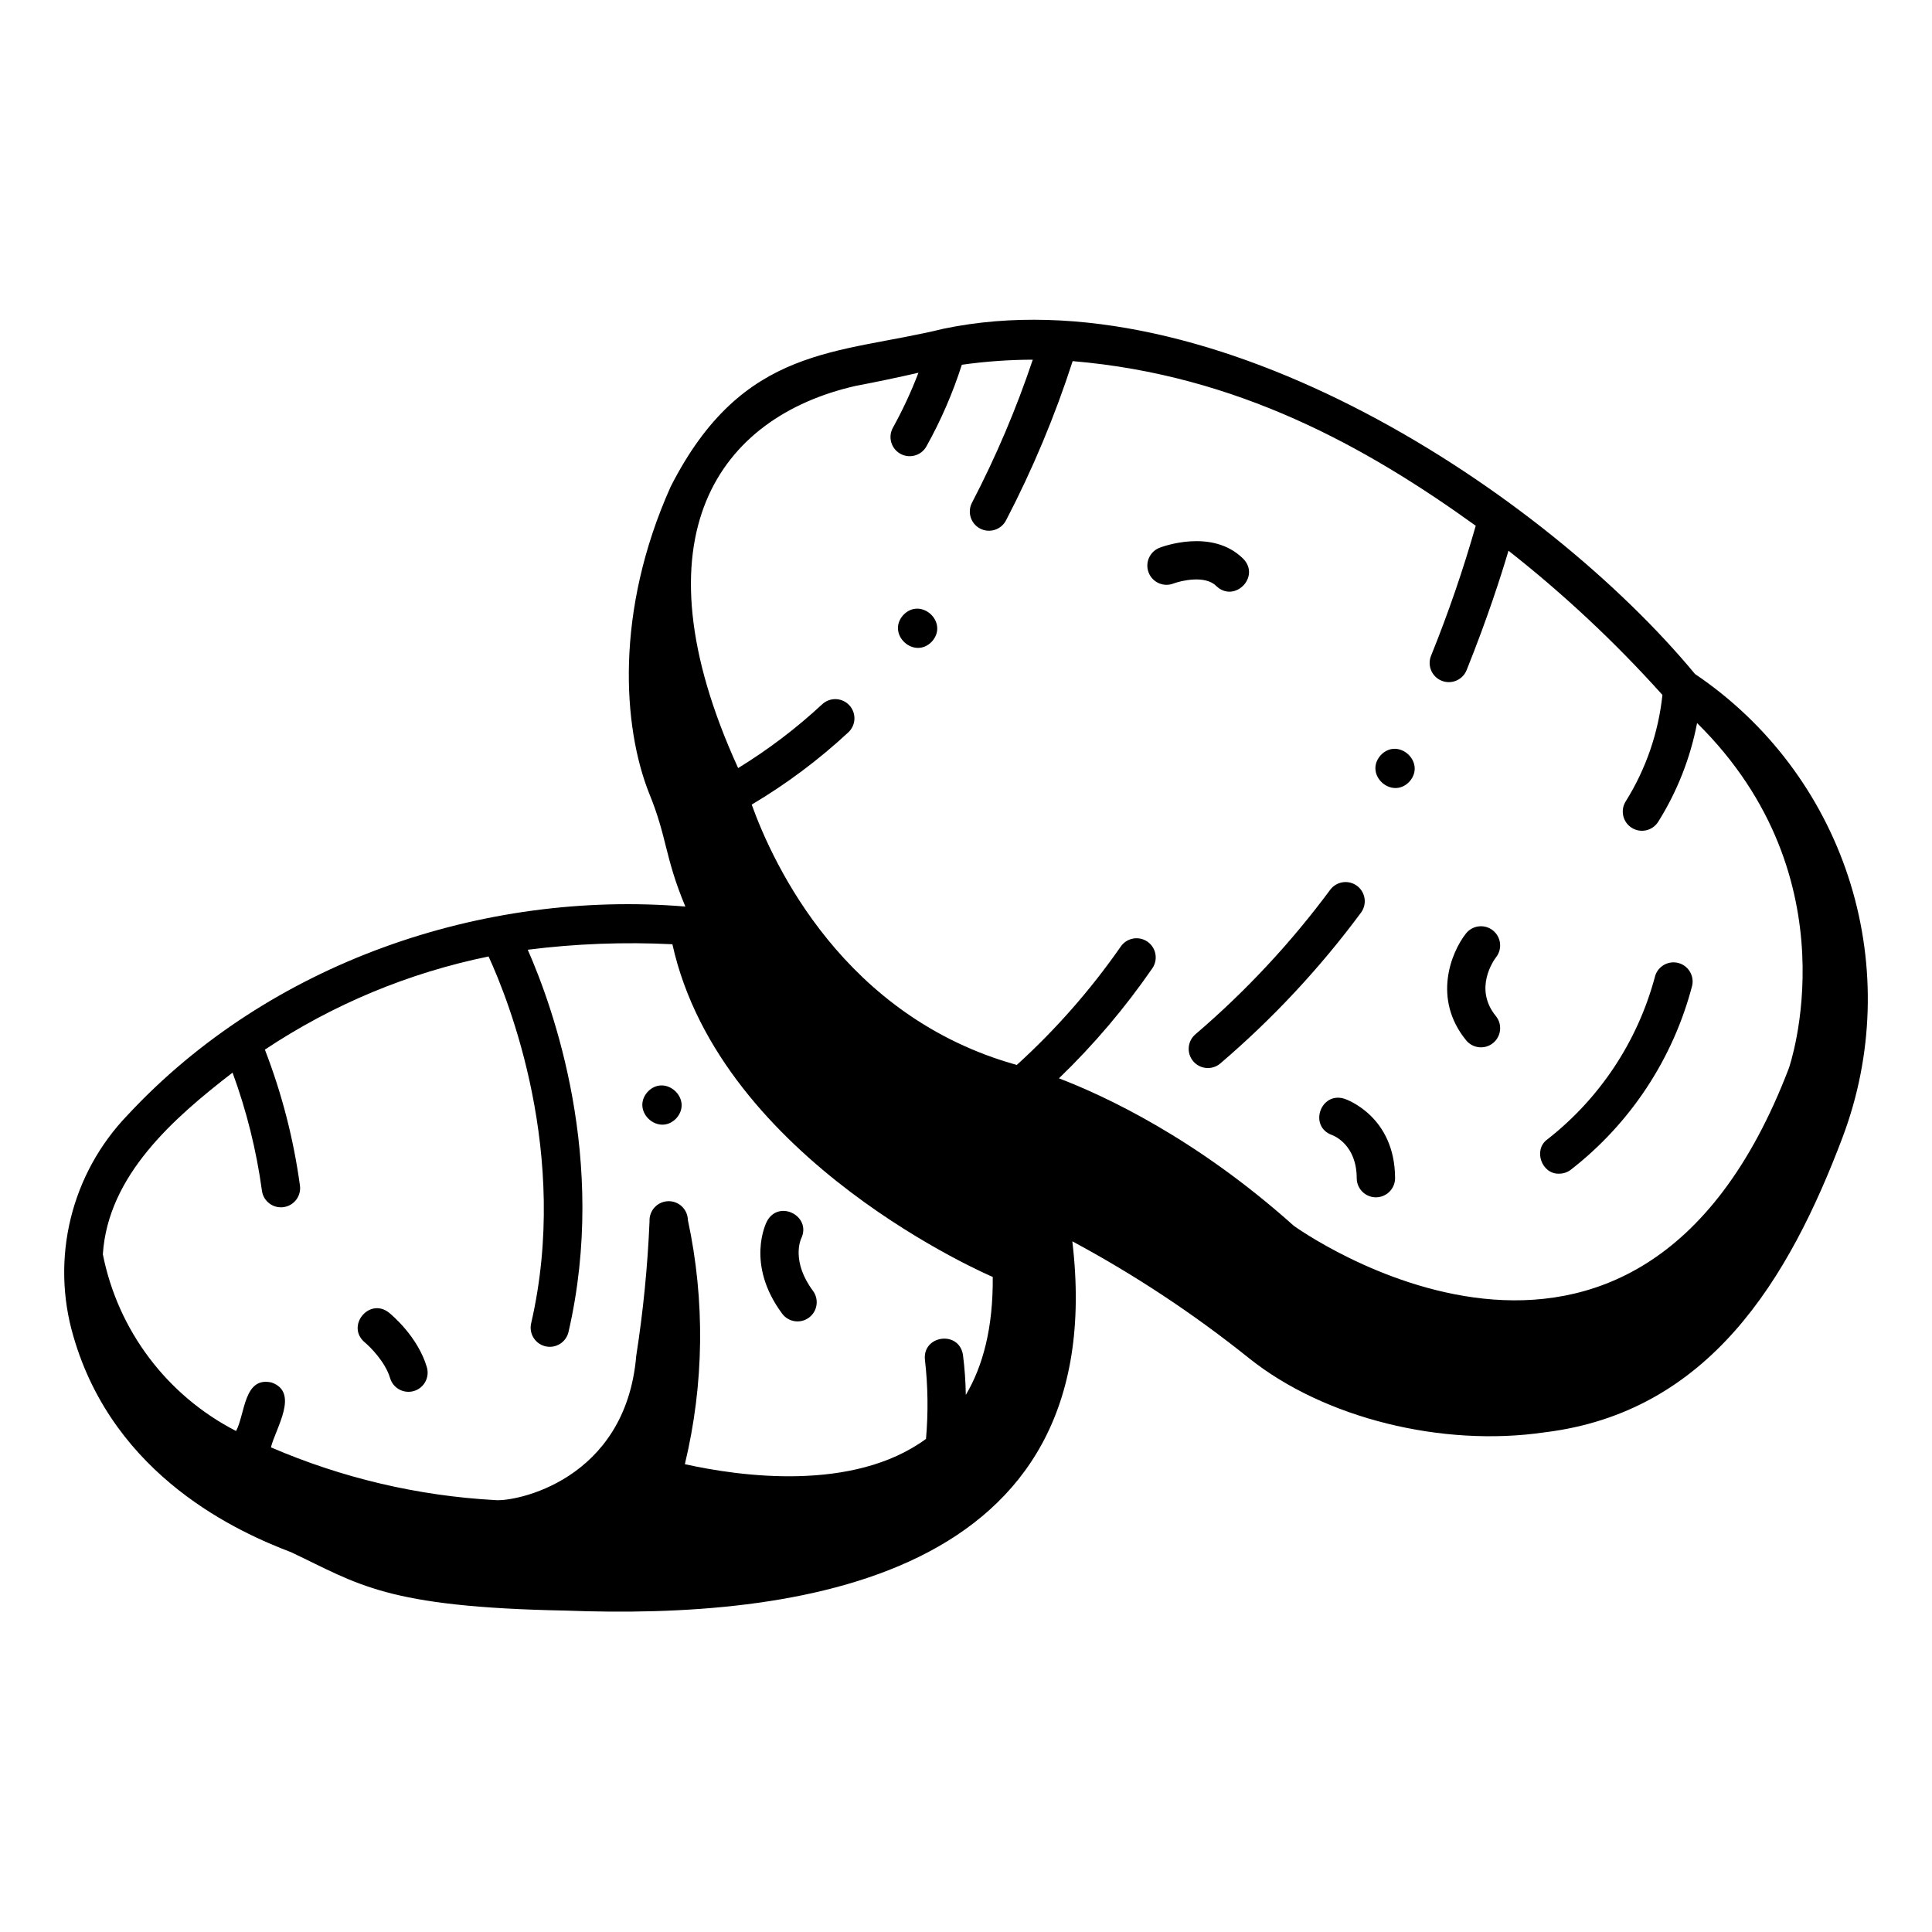 <?xml version="1.0" encoding="UTF-8"?>
<!-- Uploaded to: ICON Repo, www.svgrepo.com, Generator: ICON Repo Mixer Tools -->
<svg fill="#000000" width="800px" height="800px" version="1.1" viewBox="144 144 512 512" xmlns="http://www.w3.org/2000/svg">
 <g>
  <path d="m595.18 323.99c-0.656-0.461-1.316-0.922-1.988-1.375-39.426-47.613-127.35-106.51-199.18-91.492-27.852 6.828-53.113 4.148-72.289 41.871-14.836 33.098-12.668 63.676-5.691 81.254 4.82 11.754 4.059 16.762 9.594 29.996-53.75-4.445-110.23 14.832-147.82 55.27l0.004-0.004c-7.348 7.633-12.543 17.066-15.066 27.352-2.523 10.289-2.285 21.059 0.691 31.223 10.816 37.559 44.328 52.16 57.707 57.266 17.844 8.418 24.832 14.559 72.855 15.473 60.152 2.301 144.85-7.812 134.18-97.863 16.543 8.883 32.234 19.266 46.883 31.02 19.953 15.922 51.203 23.559 78.238 19.609 43.551-5.297 64.742-40.41 79.066-78.352l-0.004-0.004c8.066-21.477 8.793-45.02 2.066-66.957-6.727-21.934-20.527-41.023-39.246-54.285zm-195.23 189.68c-0.055-3.555-0.305-7.106-0.758-10.637-1.066-6.586-10.898-5.168-10.059 1.457 0.789 6.918 0.879 13.898 0.266 20.832-19.297 14.164-49.371 9.93-63.898 6.699h-0.004c5.109-21.238 5.383-43.352 0.797-64.707-0.027-1.363-0.598-2.656-1.586-3.594s-2.312-1.438-3.672-1.391c-1.363 0.051-2.648 0.641-3.57 1.645-0.918 1.004-1.398 2.332-1.332 3.691-0.504 11.938-1.68 23.836-3.523 35.641-2.801 33.16-32.238 38.789-37.449 38.23h-0.004c-20.453-1.125-40.551-5.856-59.359-13.977 1.266-5.082 7.617-14.59 0.148-17.188-7.356-1.629-6.965 8.32-9.383 12.863h0.004c-18.309-9.398-31.316-26.652-35.312-46.84 1.352-20.895 18.738-36.07 34.379-48.137h-0.004c3.715 10.117 6.324 20.609 7.785 31.289 0.371 2.781 2.93 4.734 5.715 4.359 1.336-0.18 2.547-0.883 3.363-1.957 0.816-1.07 1.176-2.422 0.996-3.758-1.684-12.332-4.801-24.422-9.293-36.027 17.98-11.977 38.113-20.359 59.281-24.688 5.336 11.625 21.605 52.383 11.293 97.172-0.32 1.32-0.098 2.711 0.617 3.867 0.715 1.152 1.859 1.973 3.184 2.277 1.32 0.305 2.711 0.066 3.856-0.66 1.148-0.727 1.957-1.879 2.246-3.203 10.48-45.523-4.121-86.035-10.816-101.24 12.711-1.605 25.539-2.09 38.336-1.453 12.742 57.57 84.895 88.168 84.895 88.168 0.121 13.441-2.594 23.613-7.137 31.262zm218.14-86.641c-40.926 107.23-131.22 41.82-131.22 41.82-25.906-23.215-50.133-34.453-62.234-39.082h-0.004c9.227-8.891 17.535-18.684 24.801-29.234 1.551-2.34 0.906-5.492-1.434-7.043-2.34-1.547-5.492-0.902-7.043 1.438-7.965 11.43-17.188 21.926-27.496 31.293-45.766-12.73-64.484-52.973-70.25-68.996 9.164-5.438 17.723-11.836 25.535-19.082 1.012-0.91 1.617-2.188 1.684-3.547 0.062-1.363-0.422-2.691-1.348-3.691-0.926-1-2.211-1.586-3.574-1.629-1.359-0.039-2.68 0.465-3.664 1.406-6.836 6.34-14.281 11.992-22.227 16.863-28.164-61.633-4.863-93.082 31.098-101.27 5.59-1.062 11.199-2.238 16.684-3.496-1.914 5.012-4.176 9.883-6.773 14.578-1.355 2.457-0.461 5.551 1.996 6.906 2.457 1.355 5.551 0.465 6.906-1.996 3.832-6.871 6.969-14.109 9.367-21.605 6.227-0.879 12.508-1.328 18.801-1.344-4.371 13.035-9.754 25.703-16.105 37.895-1.301 2.488-0.34 5.559 2.148 6.859 2.488 1.297 5.562 0.336 6.859-2.152 7.062-13.555 12.973-27.676 17.668-42.219 43.691 3.676 77.863 22.766 106.82 43.625v0.004c-3.336 11.691-7.289 23.195-11.848 34.469-1.043 2.606 0.219 5.562 2.828 6.609 2.606 1.043 5.562-0.223 6.609-2.828 5.484-13.664 9.066-24.797 11.09-31.637 14.676 11.539 28.328 24.324 40.797 38.219-1.055 10.012-4.379 19.652-9.715 28.188-1.508 2.371-0.805 5.512 1.566 7.016 2.367 1.508 5.512 0.805 7.016-1.566 5.031-8.012 8.531-16.891 10.316-26.184 41.848 41.289 24.344 91.41 24.344 91.41z"/>
  <path d="m247.08 491.86c-5.238-4.113-11.496 3.566-6.422 7.879 1.441 1.184 5.461 5.199 6.715 9.457 0.789 2.691 3.617 4.234 6.309 3.441 1.293-0.379 2.383-1.258 3.027-2.441s0.793-2.574 0.414-3.867c-2.371-8.062-9.262-13.836-10.043-14.469z"/>
  <path d="m347.27 467.61c-0.238 0.457-5.754 11.344 4 24.516 1.672 2.258 4.852 2.731 7.109 1.059 2.254-1.668 2.731-4.852 1.059-7.106-5.742-7.754-3.305-13.449-3.129-13.832 2.883-5.953-5.867-10.457-9.039-4.637z"/>
  <path d="m466.3 299.28c4.797 4.644 11.832-2.383 7.184-7.188-8.23-8.227-21.609-3.156-22.176-2.934-2.617 1.012-3.922 3.953-2.91 6.574 1.012 2.617 3.953 3.922 6.574 2.91 2.012-0.766 8.41-2.281 11.328 0.637z"/>
  <path d="m503.64 378.77c-2.246-1.68-5.43-1.227-7.113 1.02-10.422 14.066-22.398 26.91-35.707 38.289-2.144 1.809-2.418 5.016-0.609 7.16 1.812 2.144 5.019 2.414 7.164 0.605 13.895-11.867 26.402-25.27 37.281-39.953 0.812-1.078 1.16-2.434 0.969-3.769-0.191-1.336-0.906-2.543-1.984-3.352z"/>
  <path d="m588.53 399.14c-2.746-0.57-5.438 1.191-6.016 3.938-4.594 16.984-14.57 32.02-28.43 42.855-3.852 2.762-1.535 9.285 3.113 9.102h-0.004c1.129 0.004 2.223-0.371 3.113-1.062 15.805-12.289 27.109-29.449 32.152-48.824 0.57-2.742-1.188-5.434-3.93-6.008z"/>
  <path d="m539.61 390.55c-2.207-1.734-5.402-1.348-7.133 0.859-3.902 4.969-8.914 17.27 0.059 28.277l-0.004-0.004c1.773 2.176 4.977 2.504 7.152 0.73 2.176-1.773 2.5-4.977 0.727-7.152-5.918-7.262-0.57-14.75 0.074-15.602l0.004 0.004c1.711-2.207 1.32-5.387-0.879-7.113z"/>
  <path d="m500.32 435.19c-6.356-2.039-9.609 7.352-3.312 9.609 0.668 0.25 6.512 2.684 6.539 11.438 0.008 2.805 2.289 5.074 5.098 5.066 2.805-0.012 5.074-2.293 5.066-5.098-0.055-16.344-12.848-20.832-13.391-21.016z"/>
  <path d="m315.59 433.39c-4.465 5.129 3.055 11.895 7.688 6.922 4.461-5.133-3.055-11.898-7.688-6.922z"/>
  <path d="m383.33 307.04c-4.461 5.129 3.055 11.895 7.688 6.922 4.461-5.133-3.055-11.898-7.688-6.922z"/>
  <path d="m509.86 344.18c-4.465 5.129 3.055 11.895 7.688 6.918 4.461-5.129-3.055-11.895-7.688-6.918z"/>
 </g>
</svg>